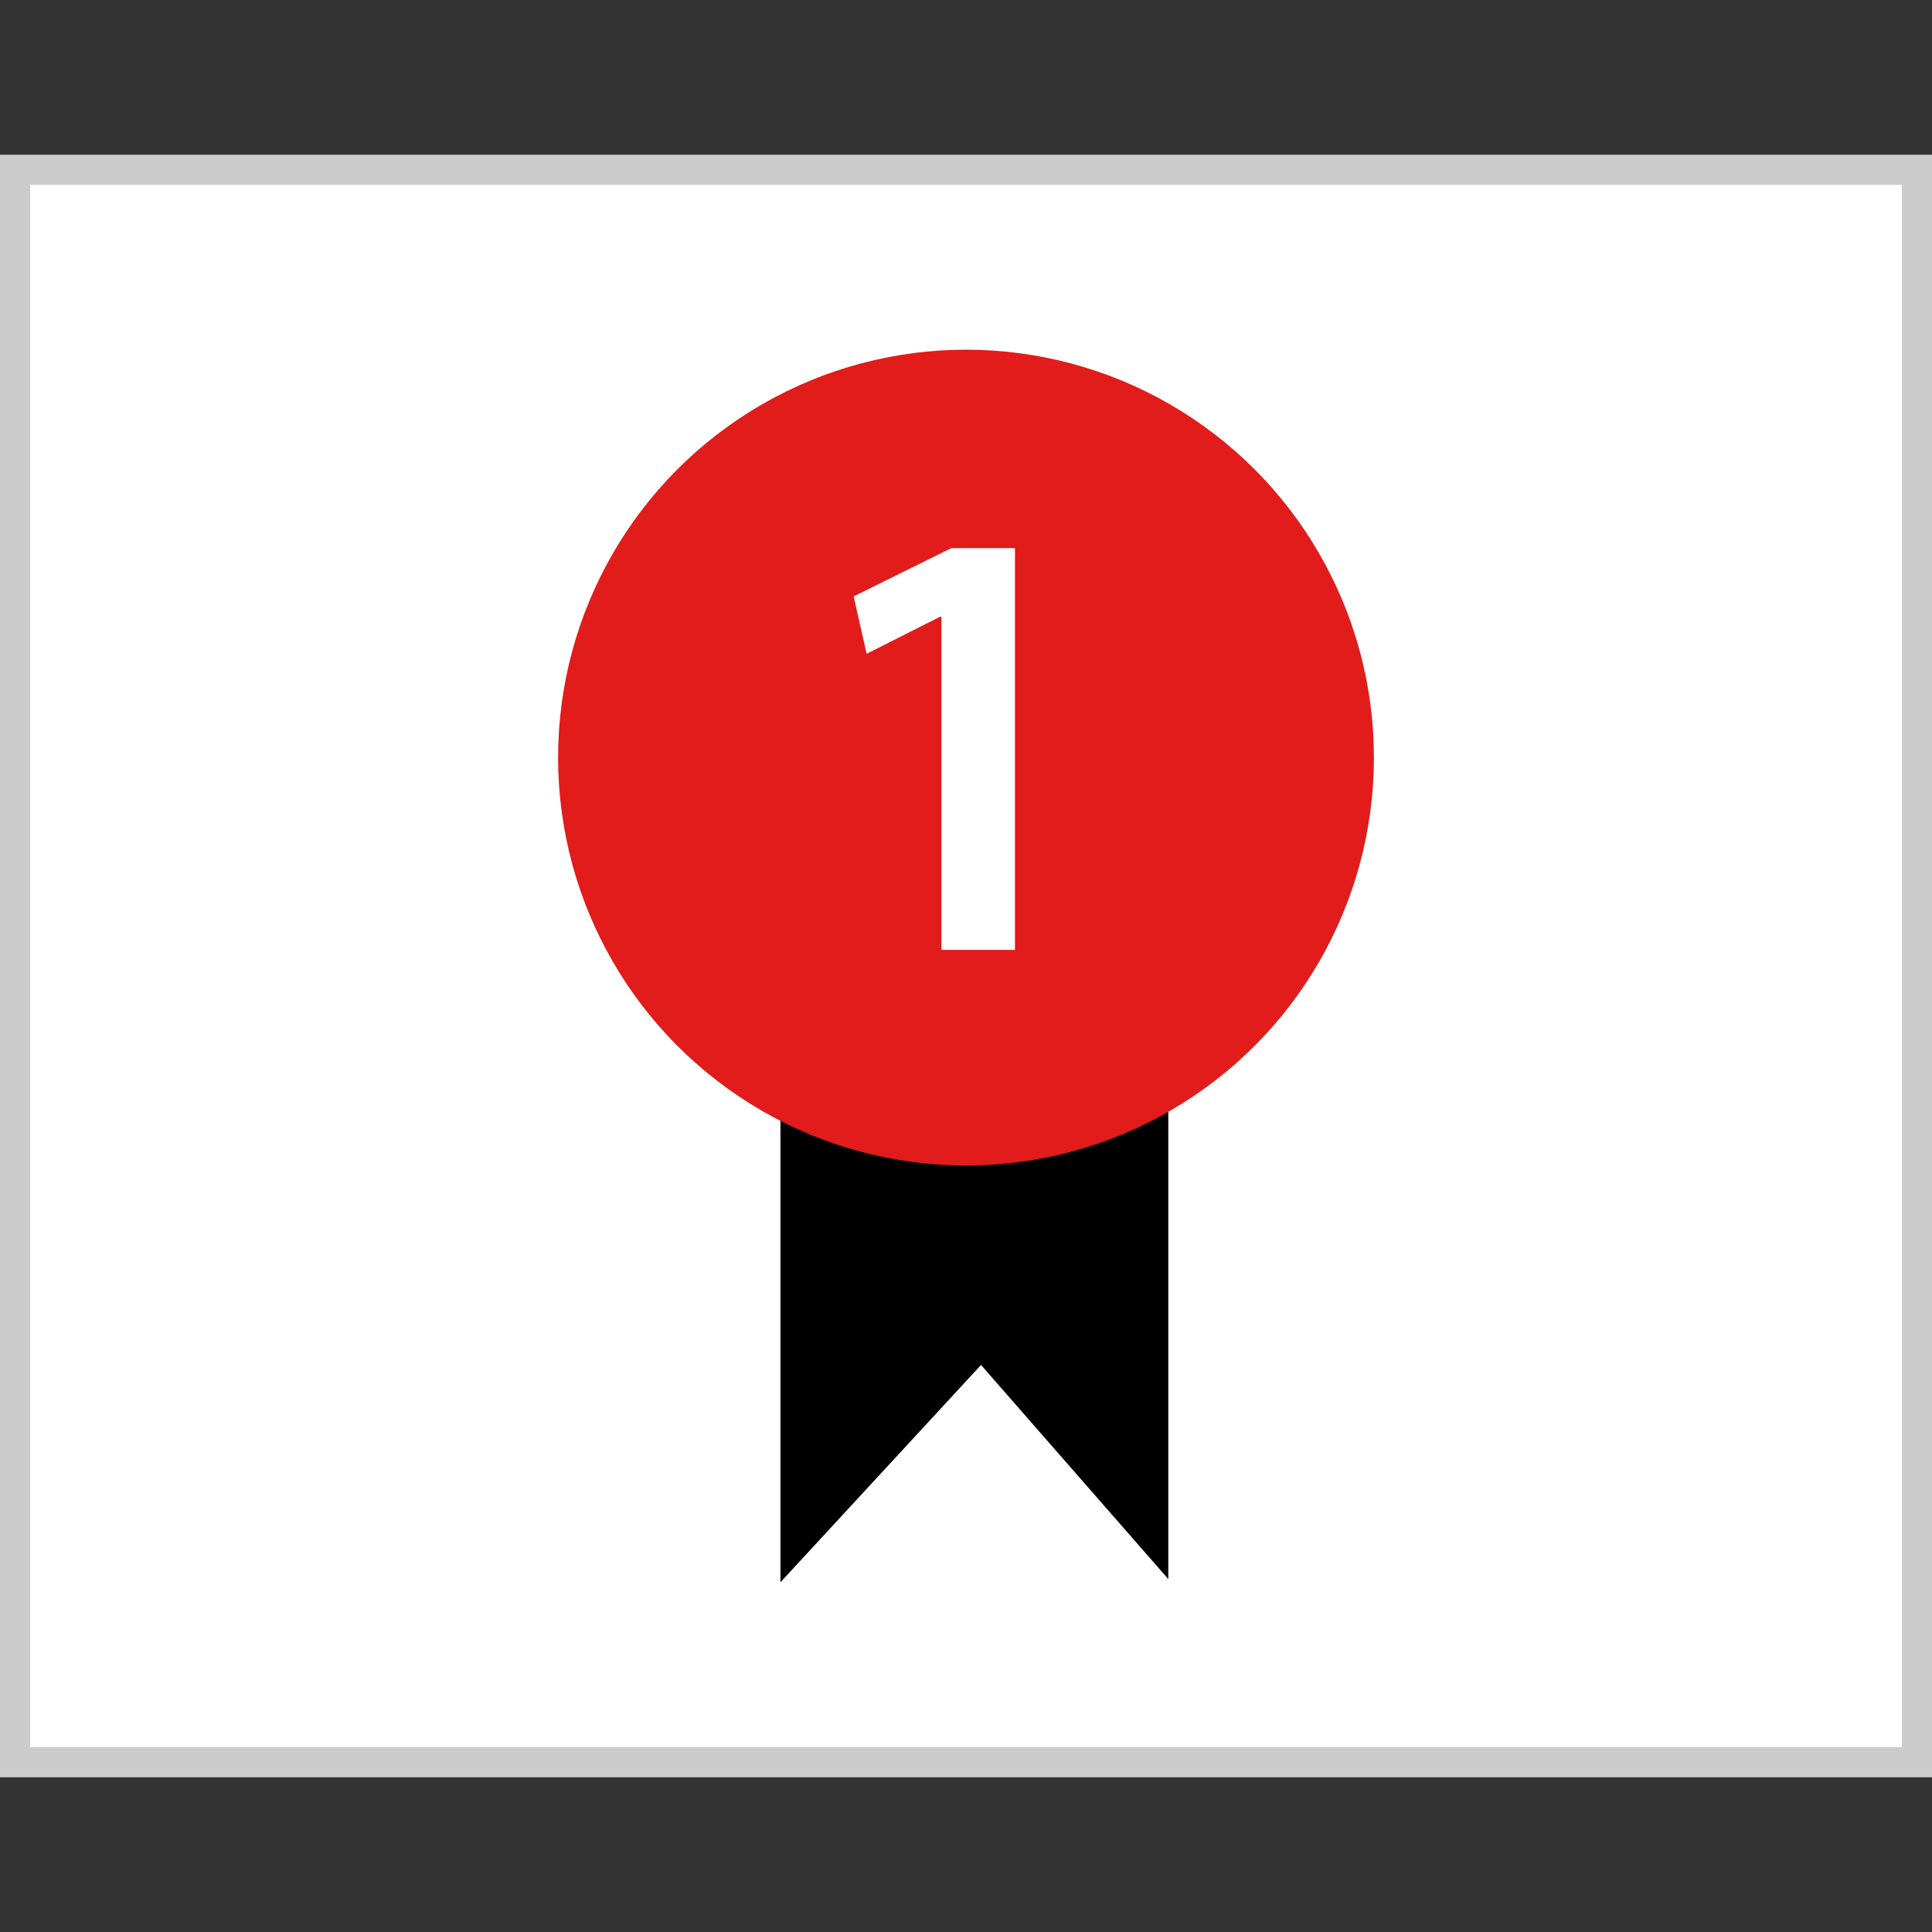<?xml version="1.0" encoding="iso-8859-1"?>
<!-- Uploaded to: SVG Repo, www.svgrepo.com, Generator: SVG Repo Mixer Tools -->
<svg version="1.1" id="Layer_1" xmlns="http://www.w3.org/2000/svg" xmlns:xlink="http://www.w3.org/1999/xlink" 
	 viewBox="0 0 512 512" xml:space="preserve">
<rect x="0" y="0" width="512" height="512" fill="#333333" stroke="none"/>
<rect x="4" y="45" style="fill:#FFFFFF;" width="503.998" height="421.997"/>
<path style="fill:#CCCCCC;" d="M504,49.001v414.001H8V49.001H504 M512,41H0v430h512V41z"/>
<polyline points="206.824,284.544 206.824,419.32 259.984,361.729 309.608,418.465 309.608,282.489 "/>
<circle style="fill:#E21B1B;" cx="255.999" cy="200.772" r="108.099"/>
<path style="fill:#FFFFFF;" d="M249.488,163.425h-0.328l-19.496,9.832l-3.44-15.2l25.88-12.8h16.872v106.464h-19.488
	L249.488,163.425L249.488,163.425z"/>
</svg>